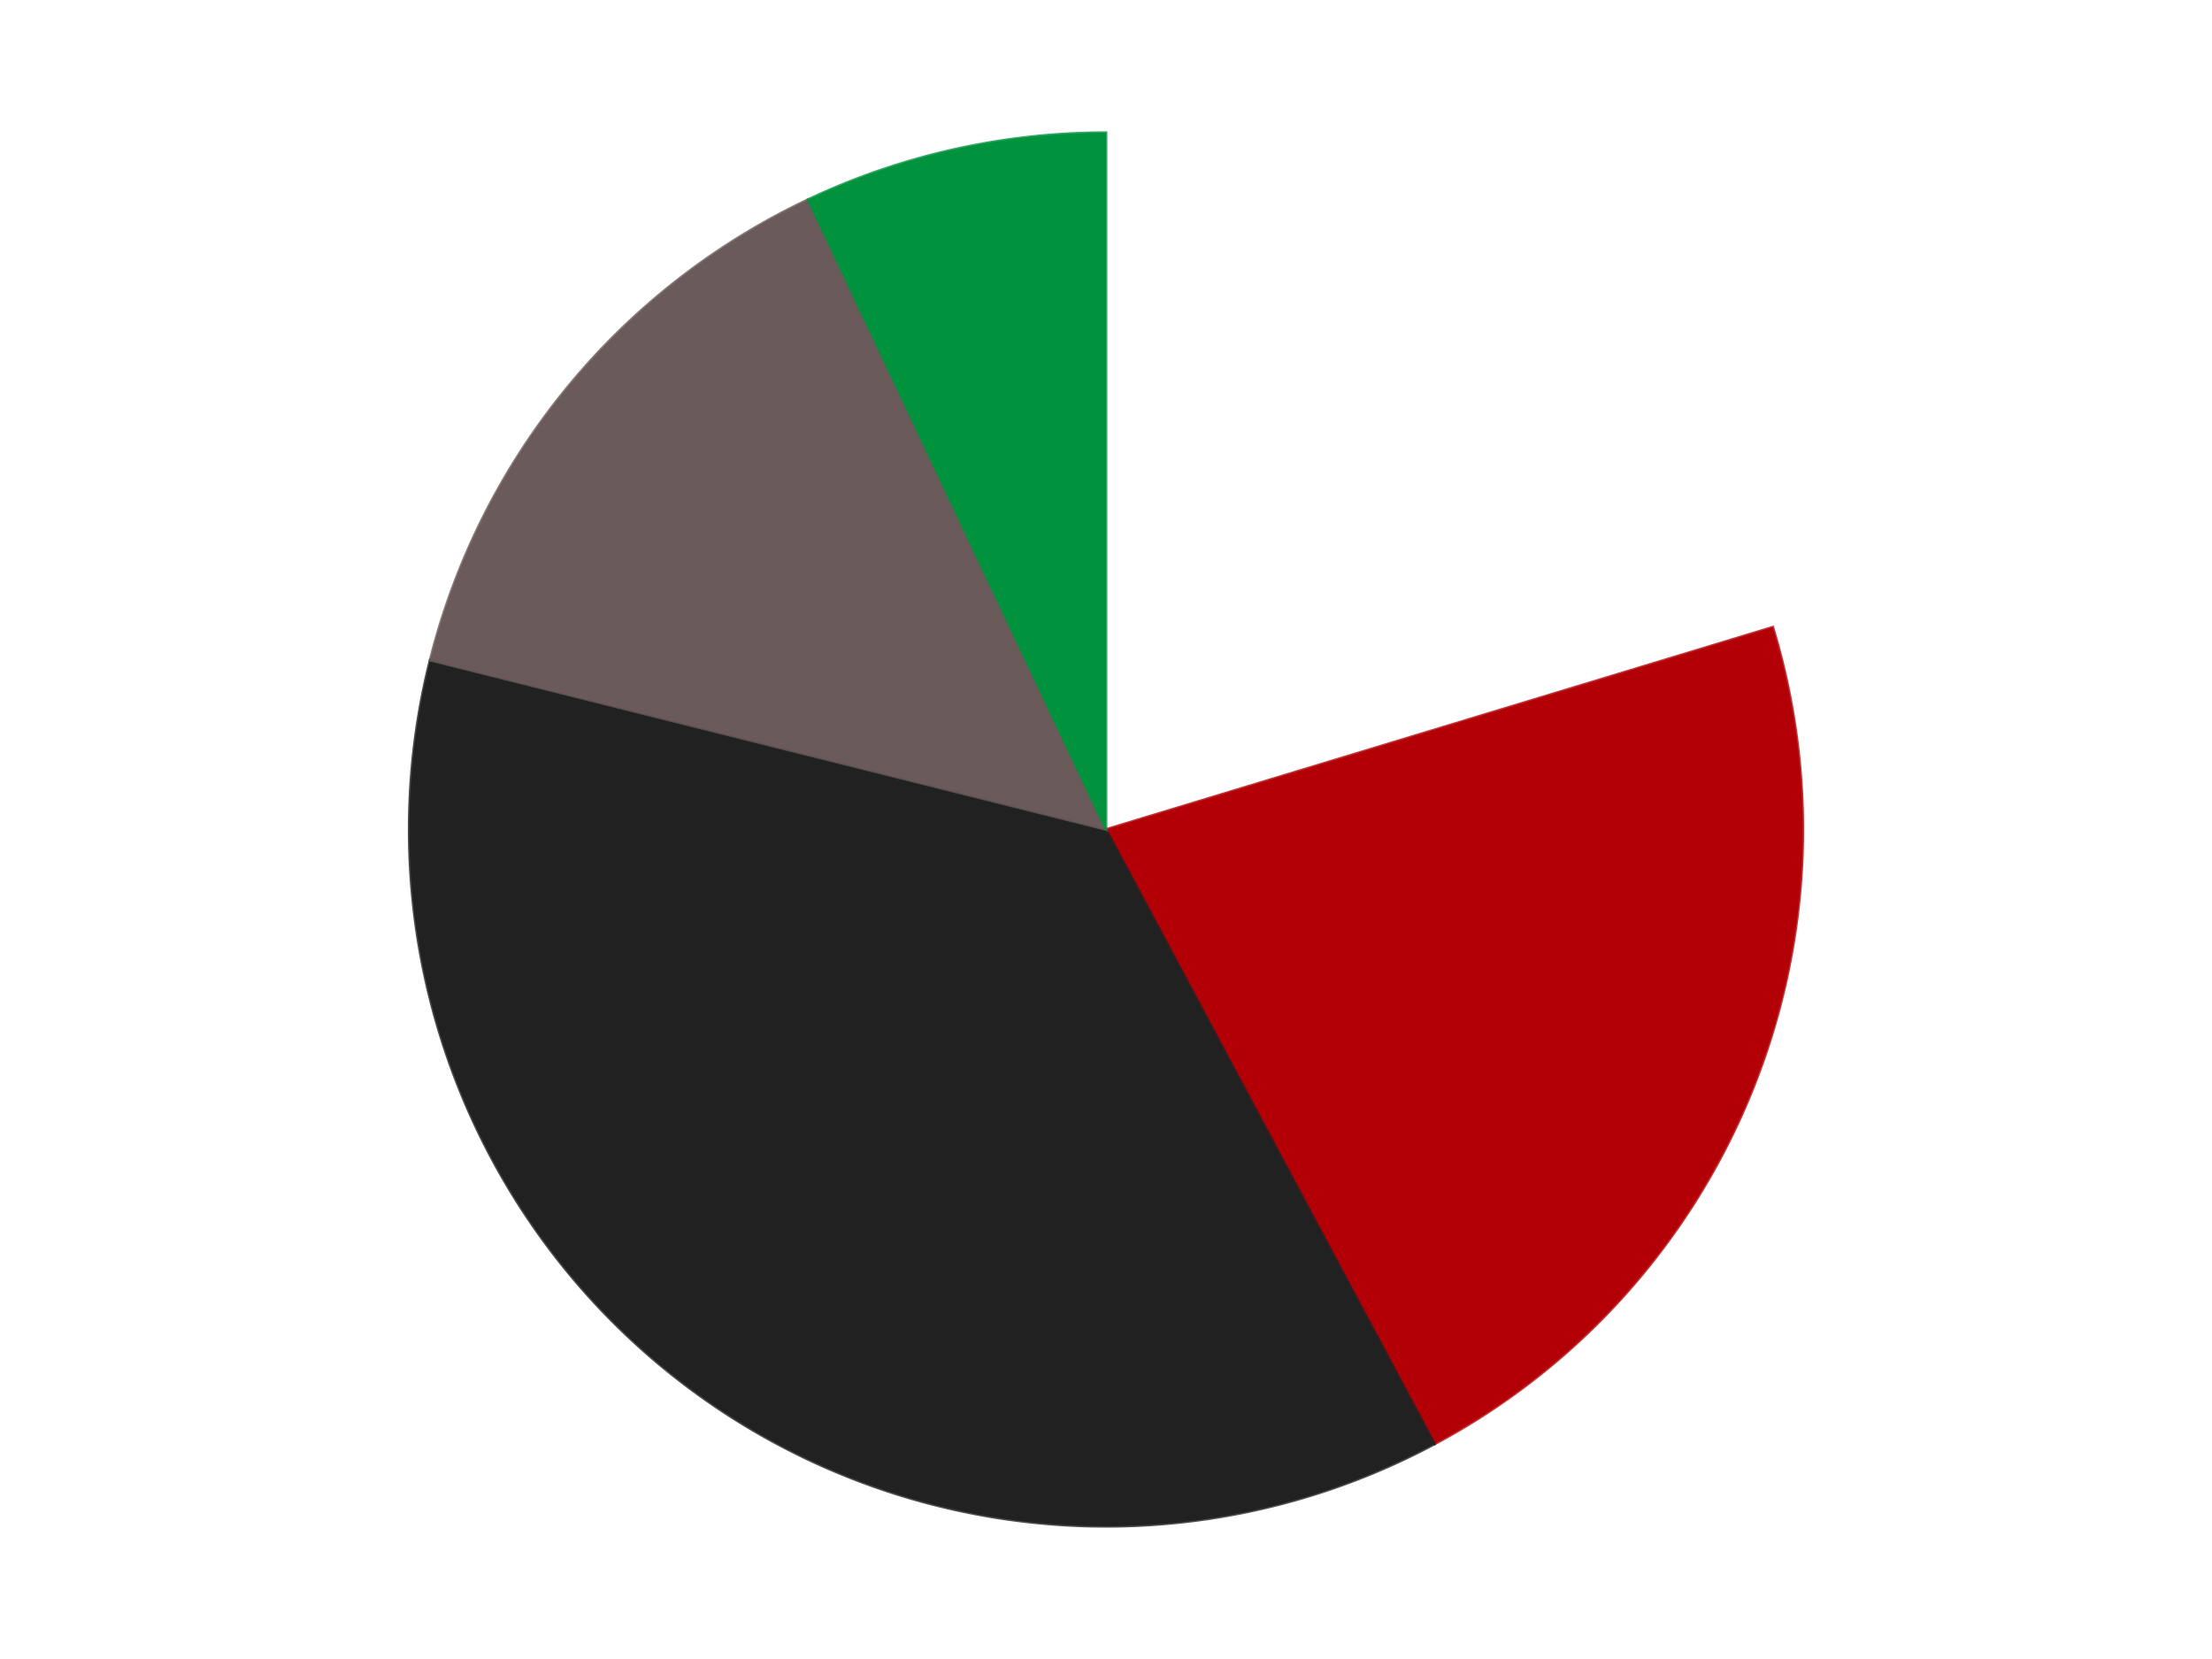 <?xml version='1.0' encoding='utf-8'?>
<svg xmlns="http://www.w3.org/2000/svg" xmlns:xlink="http://www.w3.org/1999/xlink" id="chart-18935717-8e4f-4a71-ba52-b4c805b4dba0" class="pygal-chart" viewBox="0 0 800 600"><!--Generated with pygal 3.0.4 (lxml) ©Kozea 2012-2016 on 2024-07-06--><!--http://pygal.org--><!--http://github.com/Kozea/pygal--><defs><style type="text/css">#chart-18935717-8e4f-4a71-ba52-b4c805b4dba0{-webkit-user-select:none;-webkit-font-smoothing:antialiased;font-family:Consolas,"Liberation Mono",Menlo,Courier,monospace}#chart-18935717-8e4f-4a71-ba52-b4c805b4dba0 .title{font-family:Consolas,"Liberation Mono",Menlo,Courier,monospace;font-size:16px}#chart-18935717-8e4f-4a71-ba52-b4c805b4dba0 .legends .legend text{font-family:Consolas,"Liberation Mono",Menlo,Courier,monospace;font-size:14px}#chart-18935717-8e4f-4a71-ba52-b4c805b4dba0 .axis text{font-family:Consolas,"Liberation Mono",Menlo,Courier,monospace;font-size:10px}#chart-18935717-8e4f-4a71-ba52-b4c805b4dba0 .axis text.major{font-family:Consolas,"Liberation Mono",Menlo,Courier,monospace;font-size:10px}#chart-18935717-8e4f-4a71-ba52-b4c805b4dba0 .text-overlay text.value{font-family:Consolas,"Liberation Mono",Menlo,Courier,monospace;font-size:16px}#chart-18935717-8e4f-4a71-ba52-b4c805b4dba0 .text-overlay text.label{font-family:Consolas,"Liberation Mono",Menlo,Courier,monospace;font-size:10px}#chart-18935717-8e4f-4a71-ba52-b4c805b4dba0 .tooltip{font-family:Consolas,"Liberation Mono",Menlo,Courier,monospace;font-size:14px}#chart-18935717-8e4f-4a71-ba52-b4c805b4dba0 text.no_data{font-family:Consolas,"Liberation Mono",Menlo,Courier,monospace;font-size:64px}
#chart-18935717-8e4f-4a71-ba52-b4c805b4dba0{background-color:transparent}#chart-18935717-8e4f-4a71-ba52-b4c805b4dba0 path,#chart-18935717-8e4f-4a71-ba52-b4c805b4dba0 line,#chart-18935717-8e4f-4a71-ba52-b4c805b4dba0 rect,#chart-18935717-8e4f-4a71-ba52-b4c805b4dba0 circle{-webkit-transition:150ms;-moz-transition:150ms;transition:150ms}#chart-18935717-8e4f-4a71-ba52-b4c805b4dba0 .graph &gt; .background{fill:transparent}#chart-18935717-8e4f-4a71-ba52-b4c805b4dba0 .plot &gt; .background{fill:transparent}#chart-18935717-8e4f-4a71-ba52-b4c805b4dba0 .graph{fill:rgba(0,0,0,.87)}#chart-18935717-8e4f-4a71-ba52-b4c805b4dba0 text.no_data{fill:rgba(0,0,0,1)}#chart-18935717-8e4f-4a71-ba52-b4c805b4dba0 .title{fill:rgba(0,0,0,1)}#chart-18935717-8e4f-4a71-ba52-b4c805b4dba0 .legends .legend text{fill:rgba(0,0,0,.87)}#chart-18935717-8e4f-4a71-ba52-b4c805b4dba0 .legends .legend:hover text{fill:rgba(0,0,0,1)}#chart-18935717-8e4f-4a71-ba52-b4c805b4dba0 .axis .line{stroke:rgba(0,0,0,1)}#chart-18935717-8e4f-4a71-ba52-b4c805b4dba0 .axis .guide.line{stroke:rgba(0,0,0,.54)}#chart-18935717-8e4f-4a71-ba52-b4c805b4dba0 .axis .major.line{stroke:rgba(0,0,0,.87)}#chart-18935717-8e4f-4a71-ba52-b4c805b4dba0 .axis text.major{fill:rgba(0,0,0,1)}#chart-18935717-8e4f-4a71-ba52-b4c805b4dba0 .axis.y .guides:hover .guide.line,#chart-18935717-8e4f-4a71-ba52-b4c805b4dba0 .line-graph .axis.x .guides:hover .guide.line,#chart-18935717-8e4f-4a71-ba52-b4c805b4dba0 .stackedline-graph .axis.x .guides:hover .guide.line,#chart-18935717-8e4f-4a71-ba52-b4c805b4dba0 .xy-graph .axis.x .guides:hover .guide.line{stroke:rgba(0,0,0,1)}#chart-18935717-8e4f-4a71-ba52-b4c805b4dba0 .axis .guides:hover text{fill:rgba(0,0,0,1)}#chart-18935717-8e4f-4a71-ba52-b4c805b4dba0 .reactive{fill-opacity:1.0;stroke-opacity:.8;stroke-width:1}#chart-18935717-8e4f-4a71-ba52-b4c805b4dba0 .ci{stroke:rgba(0,0,0,.87)}#chart-18935717-8e4f-4a71-ba52-b4c805b4dba0 .reactive.active,#chart-18935717-8e4f-4a71-ba52-b4c805b4dba0 .active .reactive{fill-opacity:0.6;stroke-opacity:.9;stroke-width:4}#chart-18935717-8e4f-4a71-ba52-b4c805b4dba0 .ci .reactive.active{stroke-width:1.5}#chart-18935717-8e4f-4a71-ba52-b4c805b4dba0 .series text{fill:rgba(0,0,0,1)}#chart-18935717-8e4f-4a71-ba52-b4c805b4dba0 .tooltip rect{fill:transparent;stroke:rgba(0,0,0,1);-webkit-transition:opacity 150ms;-moz-transition:opacity 150ms;transition:opacity 150ms}#chart-18935717-8e4f-4a71-ba52-b4c805b4dba0 .tooltip .label{fill:rgba(0,0,0,.87)}#chart-18935717-8e4f-4a71-ba52-b4c805b4dba0 .tooltip .label{fill:rgba(0,0,0,.87)}#chart-18935717-8e4f-4a71-ba52-b4c805b4dba0 .tooltip .legend{font-size:.8em;fill:rgba(0,0,0,.54)}#chart-18935717-8e4f-4a71-ba52-b4c805b4dba0 .tooltip .x_label{font-size:.6em;fill:rgba(0,0,0,1)}#chart-18935717-8e4f-4a71-ba52-b4c805b4dba0 .tooltip .xlink{font-size:.5em;text-decoration:underline}#chart-18935717-8e4f-4a71-ba52-b4c805b4dba0 .tooltip .value{font-size:1.5em}#chart-18935717-8e4f-4a71-ba52-b4c805b4dba0 .bound{font-size:.5em}#chart-18935717-8e4f-4a71-ba52-b4c805b4dba0 .max-value{font-size:.75em;fill:rgba(0,0,0,.54)}#chart-18935717-8e4f-4a71-ba52-b4c805b4dba0 .map-element{fill:transparent;stroke:rgba(0,0,0,.54) !important}#chart-18935717-8e4f-4a71-ba52-b4c805b4dba0 .map-element .reactive{fill-opacity:inherit;stroke-opacity:inherit}#chart-18935717-8e4f-4a71-ba52-b4c805b4dba0 .color-0,#chart-18935717-8e4f-4a71-ba52-b4c805b4dba0 .color-0 a:visited{stroke:#F44336;fill:#F44336}#chart-18935717-8e4f-4a71-ba52-b4c805b4dba0 .color-1,#chart-18935717-8e4f-4a71-ba52-b4c805b4dba0 .color-1 a:visited{stroke:#3F51B5;fill:#3F51B5}#chart-18935717-8e4f-4a71-ba52-b4c805b4dba0 .color-2,#chart-18935717-8e4f-4a71-ba52-b4c805b4dba0 .color-2 a:visited{stroke:#009688;fill:#009688}#chart-18935717-8e4f-4a71-ba52-b4c805b4dba0 .color-3,#chart-18935717-8e4f-4a71-ba52-b4c805b4dba0 .color-3 a:visited{stroke:#FFC107;fill:#FFC107}#chart-18935717-8e4f-4a71-ba52-b4c805b4dba0 .color-4,#chart-18935717-8e4f-4a71-ba52-b4c805b4dba0 .color-4 a:visited{stroke:#FF5722;fill:#FF5722}#chart-18935717-8e4f-4a71-ba52-b4c805b4dba0 .text-overlay .color-0 text{fill:black}#chart-18935717-8e4f-4a71-ba52-b4c805b4dba0 .text-overlay .color-1 text{fill:black}#chart-18935717-8e4f-4a71-ba52-b4c805b4dba0 .text-overlay .color-2 text{fill:black}#chart-18935717-8e4f-4a71-ba52-b4c805b4dba0 .text-overlay .color-3 text{fill:black}#chart-18935717-8e4f-4a71-ba52-b4c805b4dba0 .text-overlay .color-4 text{fill:black}
#chart-18935717-8e4f-4a71-ba52-b4c805b4dba0 text.no_data{text-anchor:middle}#chart-18935717-8e4f-4a71-ba52-b4c805b4dba0 .guide.line{fill:none}#chart-18935717-8e4f-4a71-ba52-b4c805b4dba0 .centered{text-anchor:middle}#chart-18935717-8e4f-4a71-ba52-b4c805b4dba0 .title{text-anchor:middle}#chart-18935717-8e4f-4a71-ba52-b4c805b4dba0 .legends .legend text{fill-opacity:1}#chart-18935717-8e4f-4a71-ba52-b4c805b4dba0 .axis.x text{text-anchor:middle}#chart-18935717-8e4f-4a71-ba52-b4c805b4dba0 .axis.x:not(.web) text[transform]{text-anchor:start}#chart-18935717-8e4f-4a71-ba52-b4c805b4dba0 .axis.x:not(.web) text[transform].backwards{text-anchor:end}#chart-18935717-8e4f-4a71-ba52-b4c805b4dba0 .axis.y text{text-anchor:end}#chart-18935717-8e4f-4a71-ba52-b4c805b4dba0 .axis.y text[transform].backwards{text-anchor:start}#chart-18935717-8e4f-4a71-ba52-b4c805b4dba0 .axis.y2 text{text-anchor:start}#chart-18935717-8e4f-4a71-ba52-b4c805b4dba0 .axis.y2 text[transform].backwards{text-anchor:end}#chart-18935717-8e4f-4a71-ba52-b4c805b4dba0 .axis .guide.line{stroke-dasharray:4,4;stroke:black}#chart-18935717-8e4f-4a71-ba52-b4c805b4dba0 .axis .major.guide.line{stroke-dasharray:6,6;stroke:black}#chart-18935717-8e4f-4a71-ba52-b4c805b4dba0 .horizontal .axis.y .guide.line,#chart-18935717-8e4f-4a71-ba52-b4c805b4dba0 .horizontal .axis.y2 .guide.line,#chart-18935717-8e4f-4a71-ba52-b4c805b4dba0 .vertical .axis.x .guide.line{opacity:0}#chart-18935717-8e4f-4a71-ba52-b4c805b4dba0 .horizontal .axis.always_show .guide.line,#chart-18935717-8e4f-4a71-ba52-b4c805b4dba0 .vertical .axis.always_show .guide.line{opacity:1 !important}#chart-18935717-8e4f-4a71-ba52-b4c805b4dba0 .axis.y .guides:hover .guide.line,#chart-18935717-8e4f-4a71-ba52-b4c805b4dba0 .axis.y2 .guides:hover .guide.line,#chart-18935717-8e4f-4a71-ba52-b4c805b4dba0 .axis.x .guides:hover .guide.line{opacity:1}#chart-18935717-8e4f-4a71-ba52-b4c805b4dba0 .axis .guides:hover text{opacity:1}#chart-18935717-8e4f-4a71-ba52-b4c805b4dba0 .nofill{fill:none}#chart-18935717-8e4f-4a71-ba52-b4c805b4dba0 .subtle-fill{fill-opacity:.2}#chart-18935717-8e4f-4a71-ba52-b4c805b4dba0 .dot{stroke-width:1px;fill-opacity:1;stroke-opacity:1}#chart-18935717-8e4f-4a71-ba52-b4c805b4dba0 .dot.active{stroke-width:5px}#chart-18935717-8e4f-4a71-ba52-b4c805b4dba0 .dot.negative{fill:transparent}#chart-18935717-8e4f-4a71-ba52-b4c805b4dba0 text,#chart-18935717-8e4f-4a71-ba52-b4c805b4dba0 tspan{stroke:none !important}#chart-18935717-8e4f-4a71-ba52-b4c805b4dba0 .series text.active{opacity:1}#chart-18935717-8e4f-4a71-ba52-b4c805b4dba0 .tooltip rect{fill-opacity:.95;stroke-width:.5}#chart-18935717-8e4f-4a71-ba52-b4c805b4dba0 .tooltip text{fill-opacity:1}#chart-18935717-8e4f-4a71-ba52-b4c805b4dba0 .showable{visibility:hidden}#chart-18935717-8e4f-4a71-ba52-b4c805b4dba0 .showable.shown{visibility:visible}#chart-18935717-8e4f-4a71-ba52-b4c805b4dba0 .gauge-background{fill:rgba(229,229,229,1);stroke:none}#chart-18935717-8e4f-4a71-ba52-b4c805b4dba0 .bg-lines{stroke:transparent;stroke-width:2px}</style><script type="text/javascript">window.pygal = window.pygal || {};window.pygal.config = window.pygal.config || {};window.pygal.config['18935717-8e4f-4a71-ba52-b4c805b4dba0'] = {"allow_interruptions": false, "box_mode": "extremes", "classes": ["pygal-chart"], "css": ["file://style.css", "file://graph.css"], "defs": [], "disable_xml_declaration": false, "dots_size": 2.5, "dynamic_print_values": false, "explicit_size": false, "fill": false, "force_uri_protocol": "https", "formatter": null, "half_pie": false, "height": 600, "include_x_axis": false, "inner_radius": 0, "interpolate": null, "interpolation_parameters": {}, "interpolation_precision": 250, "inverse_y_axis": false, "js": ["//kozea.github.io/pygal.js/2.0.x/pygal-tooltips.min.js"], "legend_at_bottom": false, "legend_at_bottom_columns": null, "legend_box_size": 12, "logarithmic": false, "margin": 20, "margin_bottom": null, "margin_left": null, "margin_right": null, "margin_top": null, "max_scale": 16, "min_scale": 4, "missing_value_fill_truncation": "x", "no_data_text": "No data", "no_prefix": false, "order_min": null, "pretty_print": false, "print_labels": false, "print_values": false, "print_values_position": "center", "print_zeroes": true, "range": null, "rounded_bars": null, "secondary_range": null, "show_dots": true, "show_legend": false, "show_minor_x_labels": true, "show_minor_y_labels": true, "show_only_major_dots": false, "show_x_guides": false, "show_x_labels": true, "show_y_guides": true, "show_y_labels": true, "spacing": 10, "stack_from_top": false, "strict": false, "stroke": true, "stroke_style": null, "style": {"background": "transparent", "ci_colors": [], "colors": ["#F44336", "#3F51B5", "#009688", "#FFC107", "#FF5722", "#9C27B0", "#03A9F4", "#8BC34A", "#FF9800", "#E91E63", "#2196F3", "#4CAF50", "#FFEB3B", "#673AB7", "#00BCD4", "#CDDC39", "#9E9E9E", "#607D8B"], "dot_opacity": "1", "font_family": "Consolas, \"Liberation Mono\", Menlo, Courier, monospace", "foreground": "rgba(0, 0, 0, .87)", "foreground_strong": "rgba(0, 0, 0, 1)", "foreground_subtle": "rgba(0, 0, 0, .54)", "guide_stroke_color": "black", "guide_stroke_dasharray": "4,4", "label_font_family": "Consolas, \"Liberation Mono\", Menlo, Courier, monospace", "label_font_size": 10, "legend_font_family": "Consolas, \"Liberation Mono\", Menlo, Courier, monospace", "legend_font_size": 14, "major_guide_stroke_color": "black", "major_guide_stroke_dasharray": "6,6", "major_label_font_family": "Consolas, \"Liberation Mono\", Menlo, Courier, monospace", "major_label_font_size": 10, "no_data_font_family": "Consolas, \"Liberation Mono\", Menlo, Courier, monospace", "no_data_font_size": 64, "opacity": "1.0", "opacity_hover": "0.6", "plot_background": "transparent", "stroke_opacity": ".8", "stroke_opacity_hover": ".9", "stroke_width": "1", "stroke_width_hover": "4", "title_font_family": "Consolas, \"Liberation Mono\", Menlo, Courier, monospace", "title_font_size": 16, "tooltip_font_family": "Consolas, \"Liberation Mono\", Menlo, Courier, monospace", "tooltip_font_size": 14, "transition": "150ms", "value_background": "rgba(229, 229, 229, 1)", "value_colors": [], "value_font_family": "Consolas, \"Liberation Mono\", Menlo, Courier, monospace", "value_font_size": 16, "value_label_font_family": "Consolas, \"Liberation Mono\", Menlo, Courier, monospace", "value_label_font_size": 10}, "title": null, "tooltip_border_radius": 0, "tooltip_fancy_mode": true, "truncate_label": null, "truncate_legend": null, "width": 800, "x_label_rotation": 0, "x_labels": null, "x_labels_major": null, "x_labels_major_count": null, "x_labels_major_every": null, "x_title": null, "xrange": null, "y_label_rotation": 0, "y_labels": null, "y_labels_major": null, "y_labels_major_count": null, "y_labels_major_every": null, "y_title": null, "zero": 0, "legends": ["White", "Red", "Black", "Dark Gray", "Green"]}</script><script type="text/javascript" xlink:href="https://kozea.github.io/pygal.js/2.0.x/pygal-tooltips.min.js"/></defs><title>Pygal</title><g class="graph pie-graph vertical"><rect x="0" y="0" width="800" height="600" class="background"/><g transform="translate(20, 20)" class="plot"><rect x="0" y="0" width="760" height="560" class="background"/><g class="series serie-0 color-0"><g class="slices"><g class="slice" style="fill: #FFFFFF; stroke: #FFFFFF"><path d="M380 28 A252 252 0 0 1 621.149 206.848 L380 280 A0 0 0 0 0 380 280 z" class="slice reactive tooltip-trigger"/><desc class="value">26</desc><desc class="x centered">455.0581123660466</desc><desc class="y centered">178.79585103343874</desc></g></g></g><g class="series serie-1 color-1"><g class="slices"><g class="slice" style="fill: #B30006; stroke: #B30006"><path d="M621.149 206.848 A252 252 0 0 1 498.792 502.244 L380 280 A0 0 0 0 0 380 280 z" class="slice reactive tooltip-trigger"/><desc class="value">28</desc><desc class="x centered">496.4088210964221</desc><desc class="y centered">328.21811247800133</desc></g></g></g><g class="series serie-2 color-2"><g class="slices"><g class="slice" style="fill: #212121; stroke: #212121"><path d="M498.792 502.244 A252 252 0 0 1 135.552 218.769 L380 280 A0 0 0 0 0 380 280 z" class="slice reactive tooltip-trigger"/><desc class="value">47</desc><desc class="x centered">302.48081958684105</desc><desc class="y centered">379.3316498809524</desc></g></g></g><g class="series serie-3 color-3"><g class="slices"><g class="slice" style="fill: #6B5A5A; stroke: #6B5A5A"><path d="M135.552 218.769 A252 252 0 0 1 272.256 52.195 L380 280 A0 0 0 0 0 380 280 z" class="slice reactive tooltip-trigger"/><desc class="value">18</desc><desc class="x centered">282.60068287629514</desc><desc class="y centered">200.06644619538065</desc></g></g></g><g class="series serie-4 color-4"><g class="slices"><g class="slice" style="fill: #00923D; stroke: #00923D"><path d="M272.256 52.195 A252 252 0 0 1 380 28 L380 280 A0 0 0 0 0 380 280 z" class="slice reactive tooltip-trigger"/><desc class="value">9</desc><desc class="x centered">352.39324374023437</desc><desc class="y centered">157.0615316151454</desc></g></g></g></g><g class="titles"/><g transform="translate(20, 20)" class="plot overlay"><g class="series serie-0 color-0"/><g class="series serie-1 color-1"/><g class="series serie-2 color-2"/><g class="series serie-3 color-3"/><g class="series serie-4 color-4"/></g><g transform="translate(20, 20)" class="plot text-overlay"><g class="series serie-0 color-0"/><g class="series serie-1 color-1"/><g class="series serie-2 color-2"/><g class="series serie-3 color-3"/><g class="series serie-4 color-4"/></g><g transform="translate(20, 20)" class="plot tooltip-overlay"><g transform="translate(0 0)" style="opacity: 0" class="tooltip"><rect rx="0" ry="0" width="0" height="0" class="tooltip-box"/><g class="text"/></g></g></g></svg>